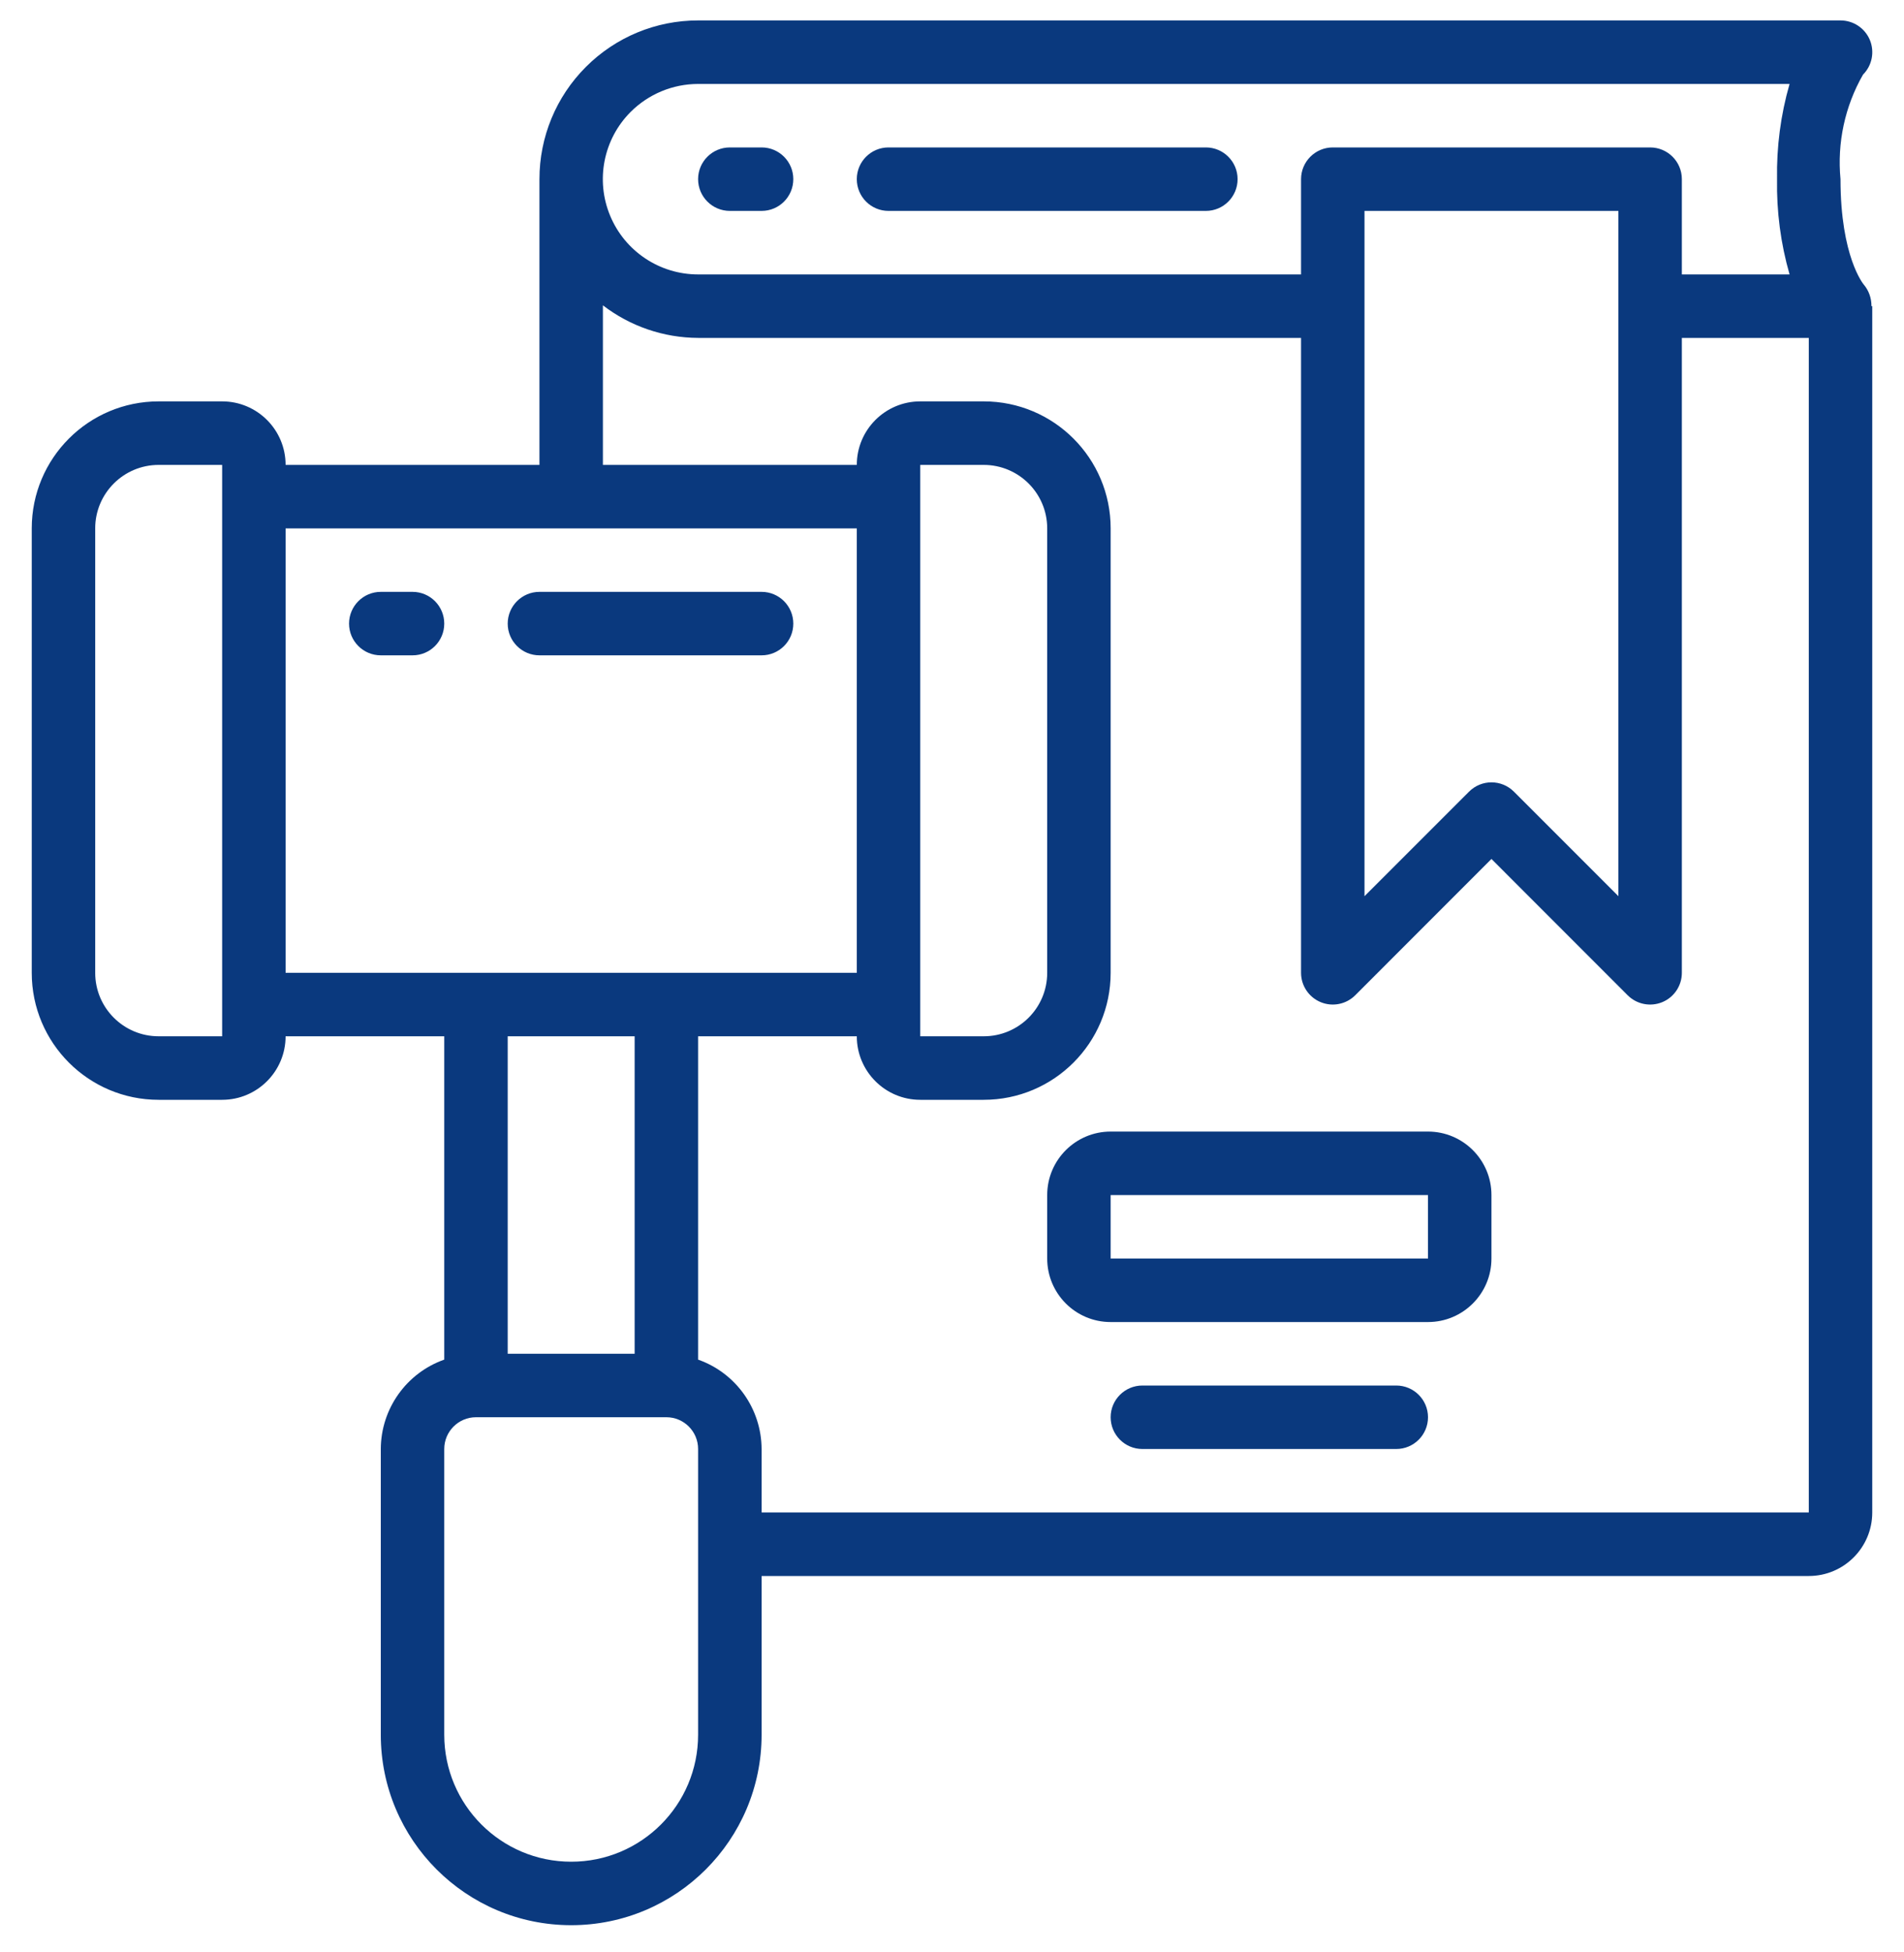 <svg width="40" height="41" viewBox="0 0 40 41" fill="none" xmlns="http://www.w3.org/2000/svg">
<g clip-path="url(#clip0)">
<path d="M39.154 5.975C39.149 5.969 38.666 5.393 38.666 3.763C38.593 3 38.758 2.232 39.139 1.567C39.329 1.376 39.386 1.09 39.283 0.84C39.179 0.591 38.936 0.429 38.666 0.429H14.666C13.782 0.428 12.934 0.779 12.309 1.405C11.683 2.03 11.332 2.878 11.333 3.763V9.763H6C6 9.026 5.403 8.429 4.667 8.429H3.333C1.86 8.429 0.667 9.623 0.667 11.096V20.429C0.667 21.902 1.86 23.096 3.333 23.096H4.667C5.403 23.096 6 22.499 6 21.762H9.333V28.552C8.537 28.833 8.003 29.585 8 30.429V36.429C8 38.638 9.791 40.429 12 40.429C14.209 40.429 16 38.638 16 36.429V33.096H38C38.736 33.096 39.333 32.499 39.333 31.762V6.429H39.316C39.318 6.263 39.261 6.102 39.154 5.975ZM13.248 2.351C13.624 1.975 14.134 1.763 14.666 1.763H37.596C37.409 2.412 37.321 3.087 37.333 3.763C37.321 4.439 37.409 5.113 37.596 5.763L35.333 5.763V3.763C35.333 3.394 35.035 3.096 34.666 3.096H28C27.632 3.096 27.333 3.394 27.333 3.763V5.763H14.666C13.858 5.763 13.128 5.277 12.818 4.53C12.507 3.784 12.677 2.923 13.248 2.351ZM34 4.429V18.82L31.805 16.625C31.544 16.364 31.122 16.364 30.862 16.625L28.666 18.82V4.429H34ZM3.333 21.762C2.597 21.762 2 21.166 2 20.429V11.096C2 10.36 2.597 9.763 3.333 9.763H4.667V10.429V21.762H3.333ZM6 11.096H18V20.429H6V11.096ZM19.333 21.096V9.763H20.666C21.403 9.763 22 10.36 22 11.096V20.429C22 21.166 21.403 21.762 20.666 21.762H19.333V21.096ZM13.333 21.762V28.429H10.666V21.762H13.333ZM14.666 36.429C14.666 37.902 13.473 39.096 12 39.096C10.527 39.096 9.333 37.902 9.333 36.429V30.429C9.333 30.061 9.632 29.762 10 29.762H14C14.368 29.762 14.666 30.061 14.666 30.429V36.429ZM16 31.762V30.429C15.996 29.585 15.463 28.833 14.666 28.552V21.762H18C18 22.499 18.597 23.096 19.333 23.096H20.666C22.139 23.096 23.333 21.902 23.333 20.429V11.096C23.333 9.623 22.139 8.429 20.666 8.429H19.333C18.597 8.429 18 9.026 18 9.763H12.666V6.412C13.24 6.853 13.943 7.093 14.666 7.096H27.333V20.429C27.333 20.699 27.496 20.942 27.745 21.045C27.994 21.148 28.28 21.091 28.471 20.901L31.333 18.038L34.195 20.901C34.386 21.091 34.672 21.148 34.922 21.045C35.171 20.942 35.333 20.699 35.333 20.429V7.096H38V31.762H16Z" fill="#0A397E"/>
<path d="M15.333 4.429H16C16.368 4.429 16.666 4.131 16.666 3.762C16.666 3.394 16.368 3.096 16 3.096H15.333C14.965 3.096 14.666 3.394 14.666 3.762C14.666 4.131 14.965 4.429 15.333 4.429Z" fill="#0A397E"/>
<path d="M18.666 4.429H25.333C25.701 4.429 26 4.131 26 3.762C26 3.394 25.701 3.096 25.333 3.096H18.666C18.298 3.096 18 3.394 18 3.762C18 4.131 18.298 4.429 18.666 4.429Z" fill="#0A397E"/>
<path d="M8.667 12.429H8C7.632 12.429 7.333 12.728 7.333 13.096C7.333 13.464 7.632 13.762 8 13.762H8.667C9.035 13.762 9.333 13.464 9.333 13.096C9.333 12.728 9.035 12.429 8.667 12.429Z" fill="#0A397E"/>
<path d="M11.333 13.762H16C16.368 13.762 16.666 13.464 16.666 13.096C16.666 12.728 16.368 12.429 16 12.429H11.333C10.965 12.429 10.666 12.728 10.666 13.096C10.666 13.464 10.965 13.762 11.333 13.762Z" fill="#0A397E"/>
<path d="M30 23.763H23.333C22.597 23.763 22 24.36 22 25.096V26.429C22 27.166 22.597 27.763 23.333 27.763H30C30.736 27.763 31.333 27.166 31.333 26.429V25.096C31.333 24.36 30.736 23.763 30 23.763ZM23.333 26.429V25.096H30V26.429H23.333Z" fill="#0A397E"/>
<path d="M29.333 29.096H24C23.632 29.096 23.333 29.394 23.333 29.762C23.333 30.131 23.632 30.429 24 30.429H29.333C29.701 30.429 30 30.131 30 29.762C30 29.394 29.701 29.096 29.333 29.096Z" fill="#0A397E"/>
</g>
<defs>
<clipPath id="clip0">
<rect width="40" height="40" fill="white" transform="translate(-0 0.429)"/>
</clipPath>
</defs>
</svg>
